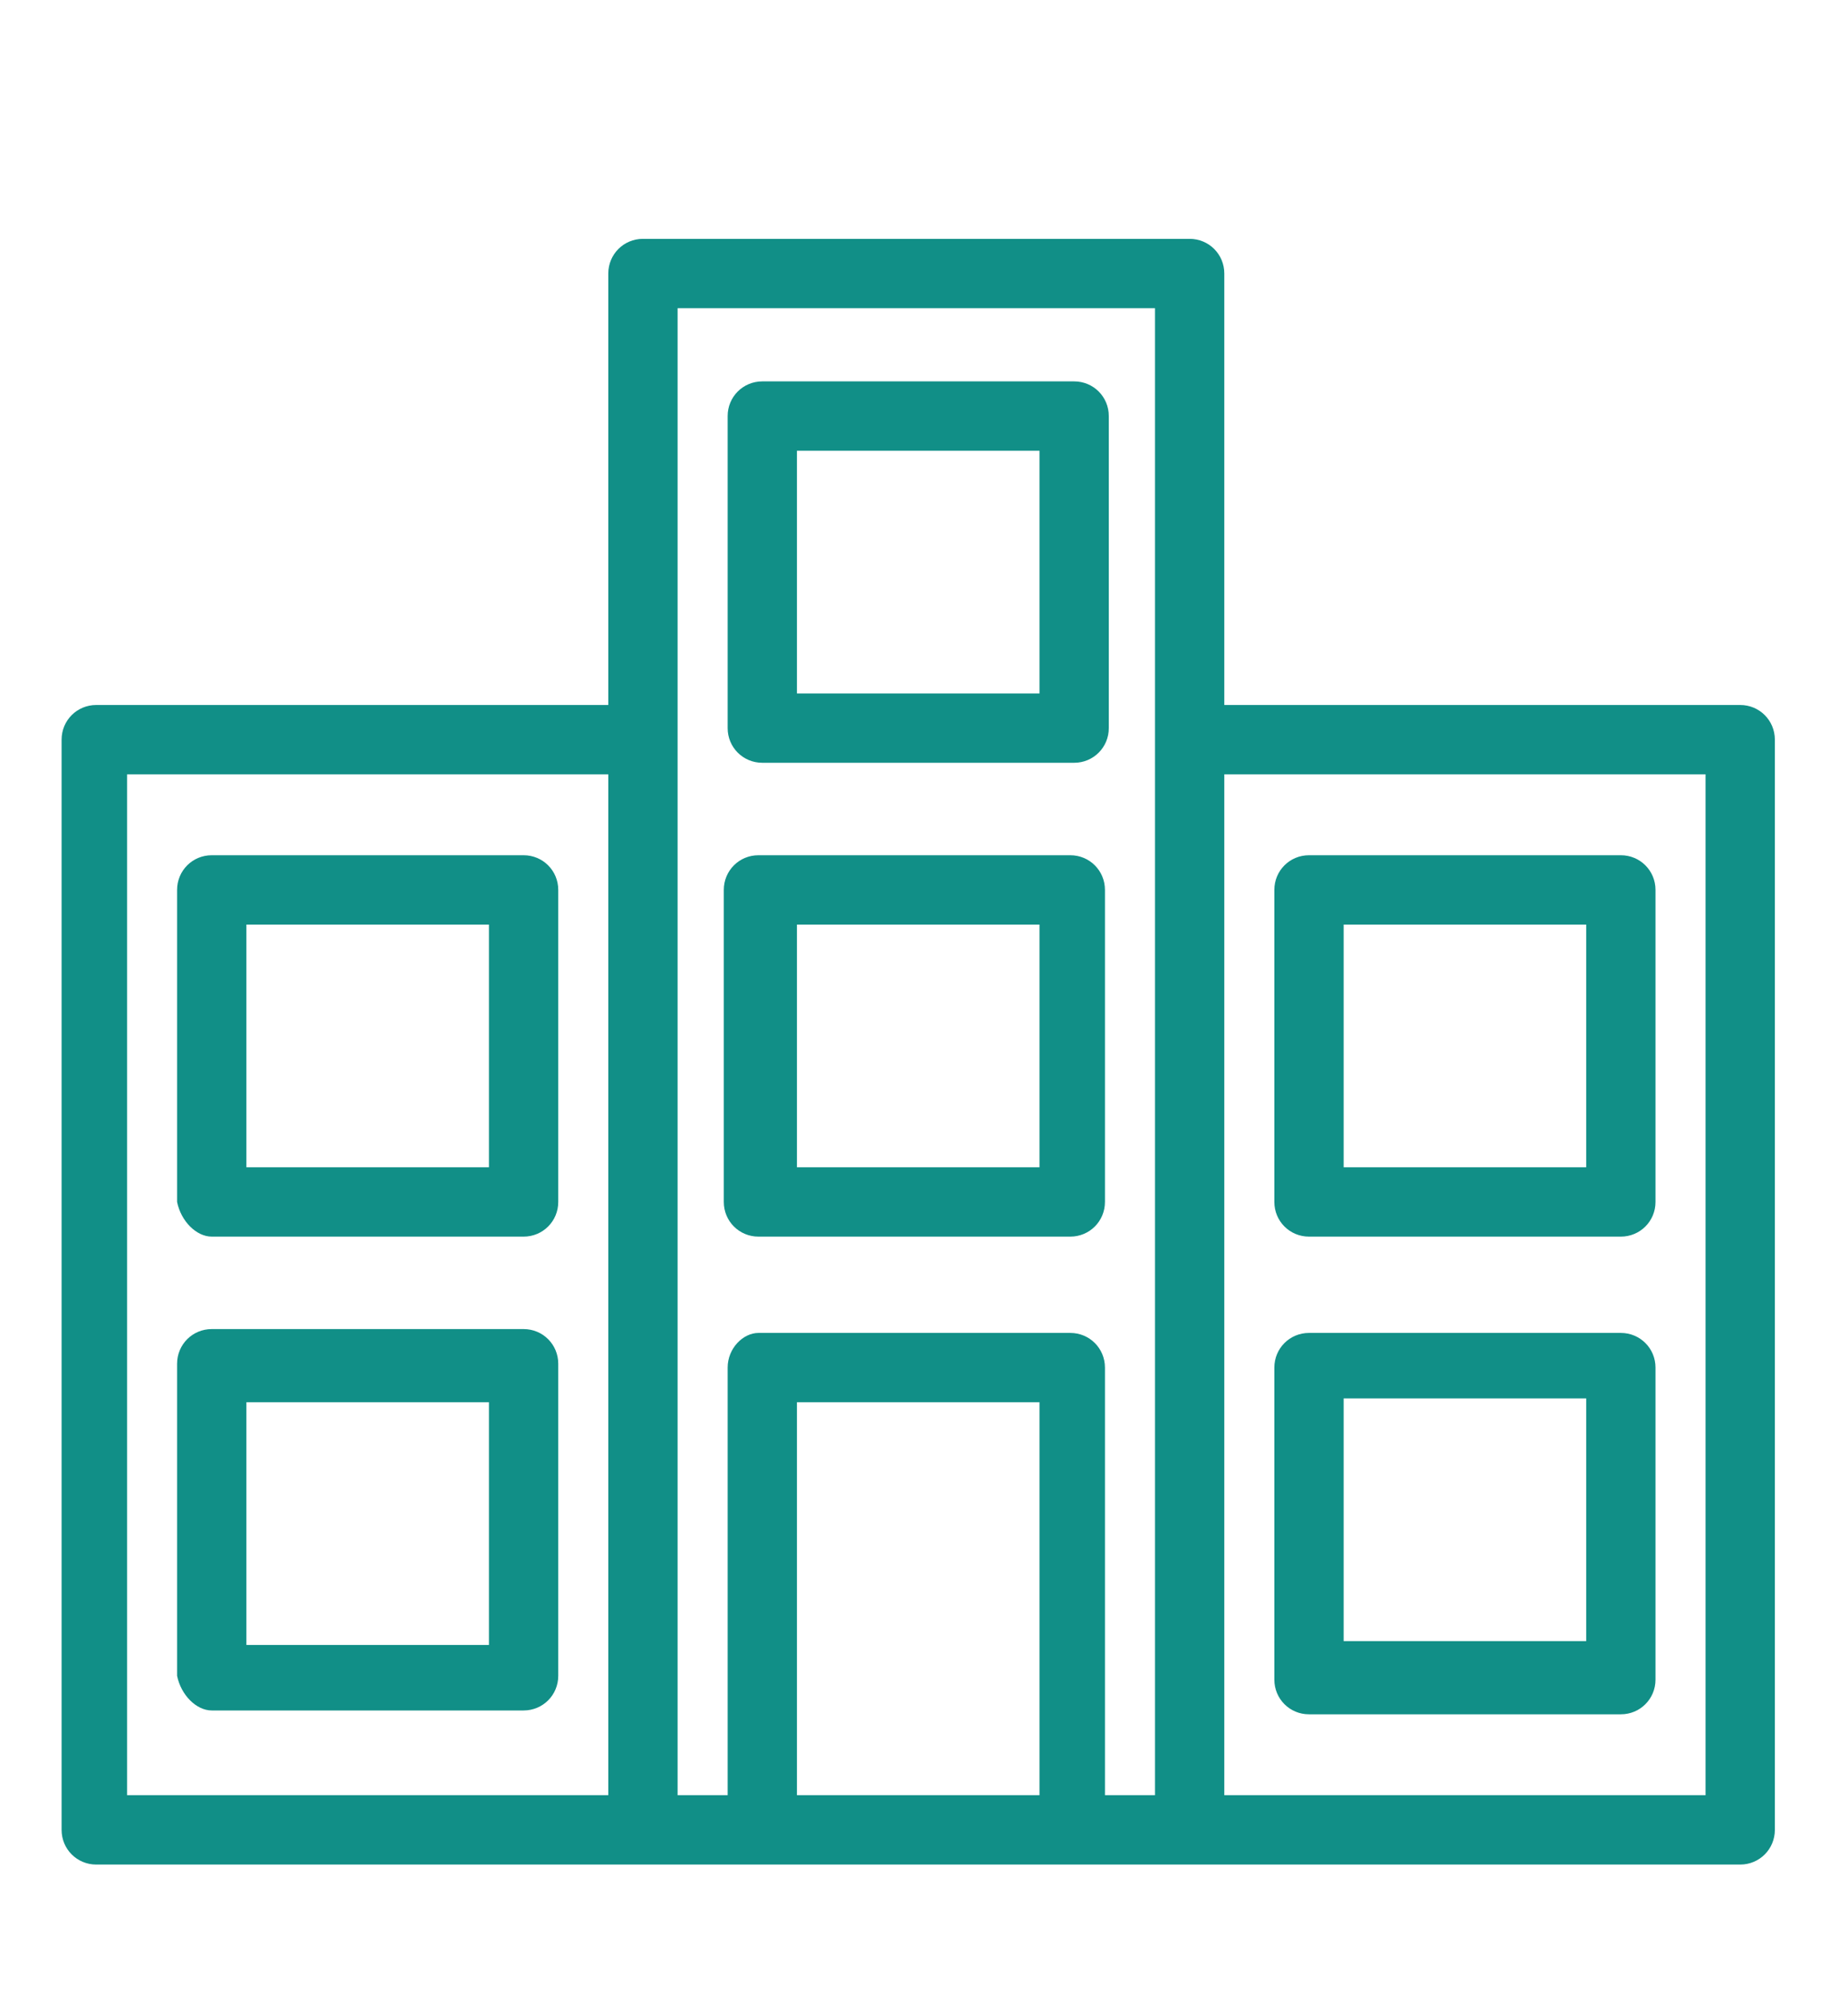 <?xml version="1.0" encoding="utf-8"?>
<!-- Generator: Adobe Illustrator 25.2.1, SVG Export Plug-In . SVG Version: 6.00 Build 0)  -->
<svg version="1.1" id="Layer_1" xmlns="http://www.w3.org/2000/svg" xmlns:xlink="http://www.w3.org/1999/xlink" x="0px" y="0px"
	 viewBox="0 0 48 52" style="enable-background:new 0 0 48 52;" xml:space="preserve">
<style type="text/css">
	.st0{fill:#118F87;}
</style>
<g>
	<path class="st0" d="M45.2,18.3H31.8V7.1c0-0.5-0.4-0.9-0.9-0.9H16.7c-0.5,0-0.9,0.4-0.9,0.9v11.2H2.5c-0.5,0-0.9,0.4-0.9,0.9v28.3
		c0,0.5,0.4,0.9,0.9,0.9h42.7c0.5,0,0.9-0.4,0.9-0.9V19.2C46.1,18.7,45.7,18.3,45.2,18.3z M31.8,46.6V20.1h12.5v26.5H31.8z
		 M20.7,46.6V36.4H27v10.2H20.7z M18.9,35.5v11.1h-1.3V8H30v38.6h-1.3V35.5c0-0.5-0.4-0.9-0.9-0.9h-8.1C19.3,34.6,18.9,35,18.9,35.5
		z M15.8,20.1v26.5H3.3V20.1H15.8z"/>
	<path class="st0" d="M5.5,32.1h8.1c0.5,0,0.9-0.4,0.9-0.9v-8.1c0-0.5-0.4-0.9-0.9-0.9H5.5c-0.5,0-0.9,0.4-0.9,0.9v8.1
		C4.7,31.7,5.1,32.1,5.5,32.1z M12.7,24v6.3H6.4V24H12.7z"/>
	<path class="st0" d="M5.5,44.4h8.1c0.5,0,0.9-0.4,0.9-0.9v-8.1c0-0.5-0.4-0.9-0.9-0.9H5.5c-0.5,0-0.9,0.4-0.9,0.9v8.1
		C4.7,44,5.1,44.4,5.5,44.4z M12.7,36.4v6.3H6.4v-6.3H12.7z"/>
	<path class="st0" d="M19.8,19.8h8.1c0.5,0,0.9-0.4,0.9-0.9v-8.1c0-0.5-0.4-0.9-0.9-0.9h-8.1c-0.5,0-0.9,0.4-0.9,0.9v8.1
		C18.9,19.4,19.3,19.8,19.8,19.8z M27,11.7V18h-6.3v-6.3H27z"/>
	<path class="st0" d="M27.8,32.1c0.5,0,0.9-0.4,0.9-0.9v-8.1c0-0.5-0.4-0.9-0.9-0.9h-8.1c-0.5,0-0.9,0.4-0.9,0.9v8.1
		c0,0.5,0.4,0.9,0.9,0.9H27.8z M27,24v6.3h-6.3V24H27z"/>
	<path class="st0" d="M42.1,22.2H34c-0.5,0-0.9,0.4-0.9,0.9v8.1c0,0.5,0.4,0.9,0.9,0.9h8.1c0.5,0,0.9-0.4,0.9-0.9v-8.1
		C43,22.6,42.6,22.2,42.1,22.2z M34.9,30.3V24h6.3v6.3H34.9z"/>
	<path class="st0" d="M42.1,34.6H34c-0.5,0-0.9,0.4-0.9,0.9v8.1c0,0.5,0.4,0.9,0.9,0.9h8.1c0.5,0,0.9-0.4,0.9-0.9v-8.1
		C43,35,42.6,34.6,42.1,34.6z M34.9,42.6v-6.3h6.3v6.3H34.9z"/>
</g>
</svg>
